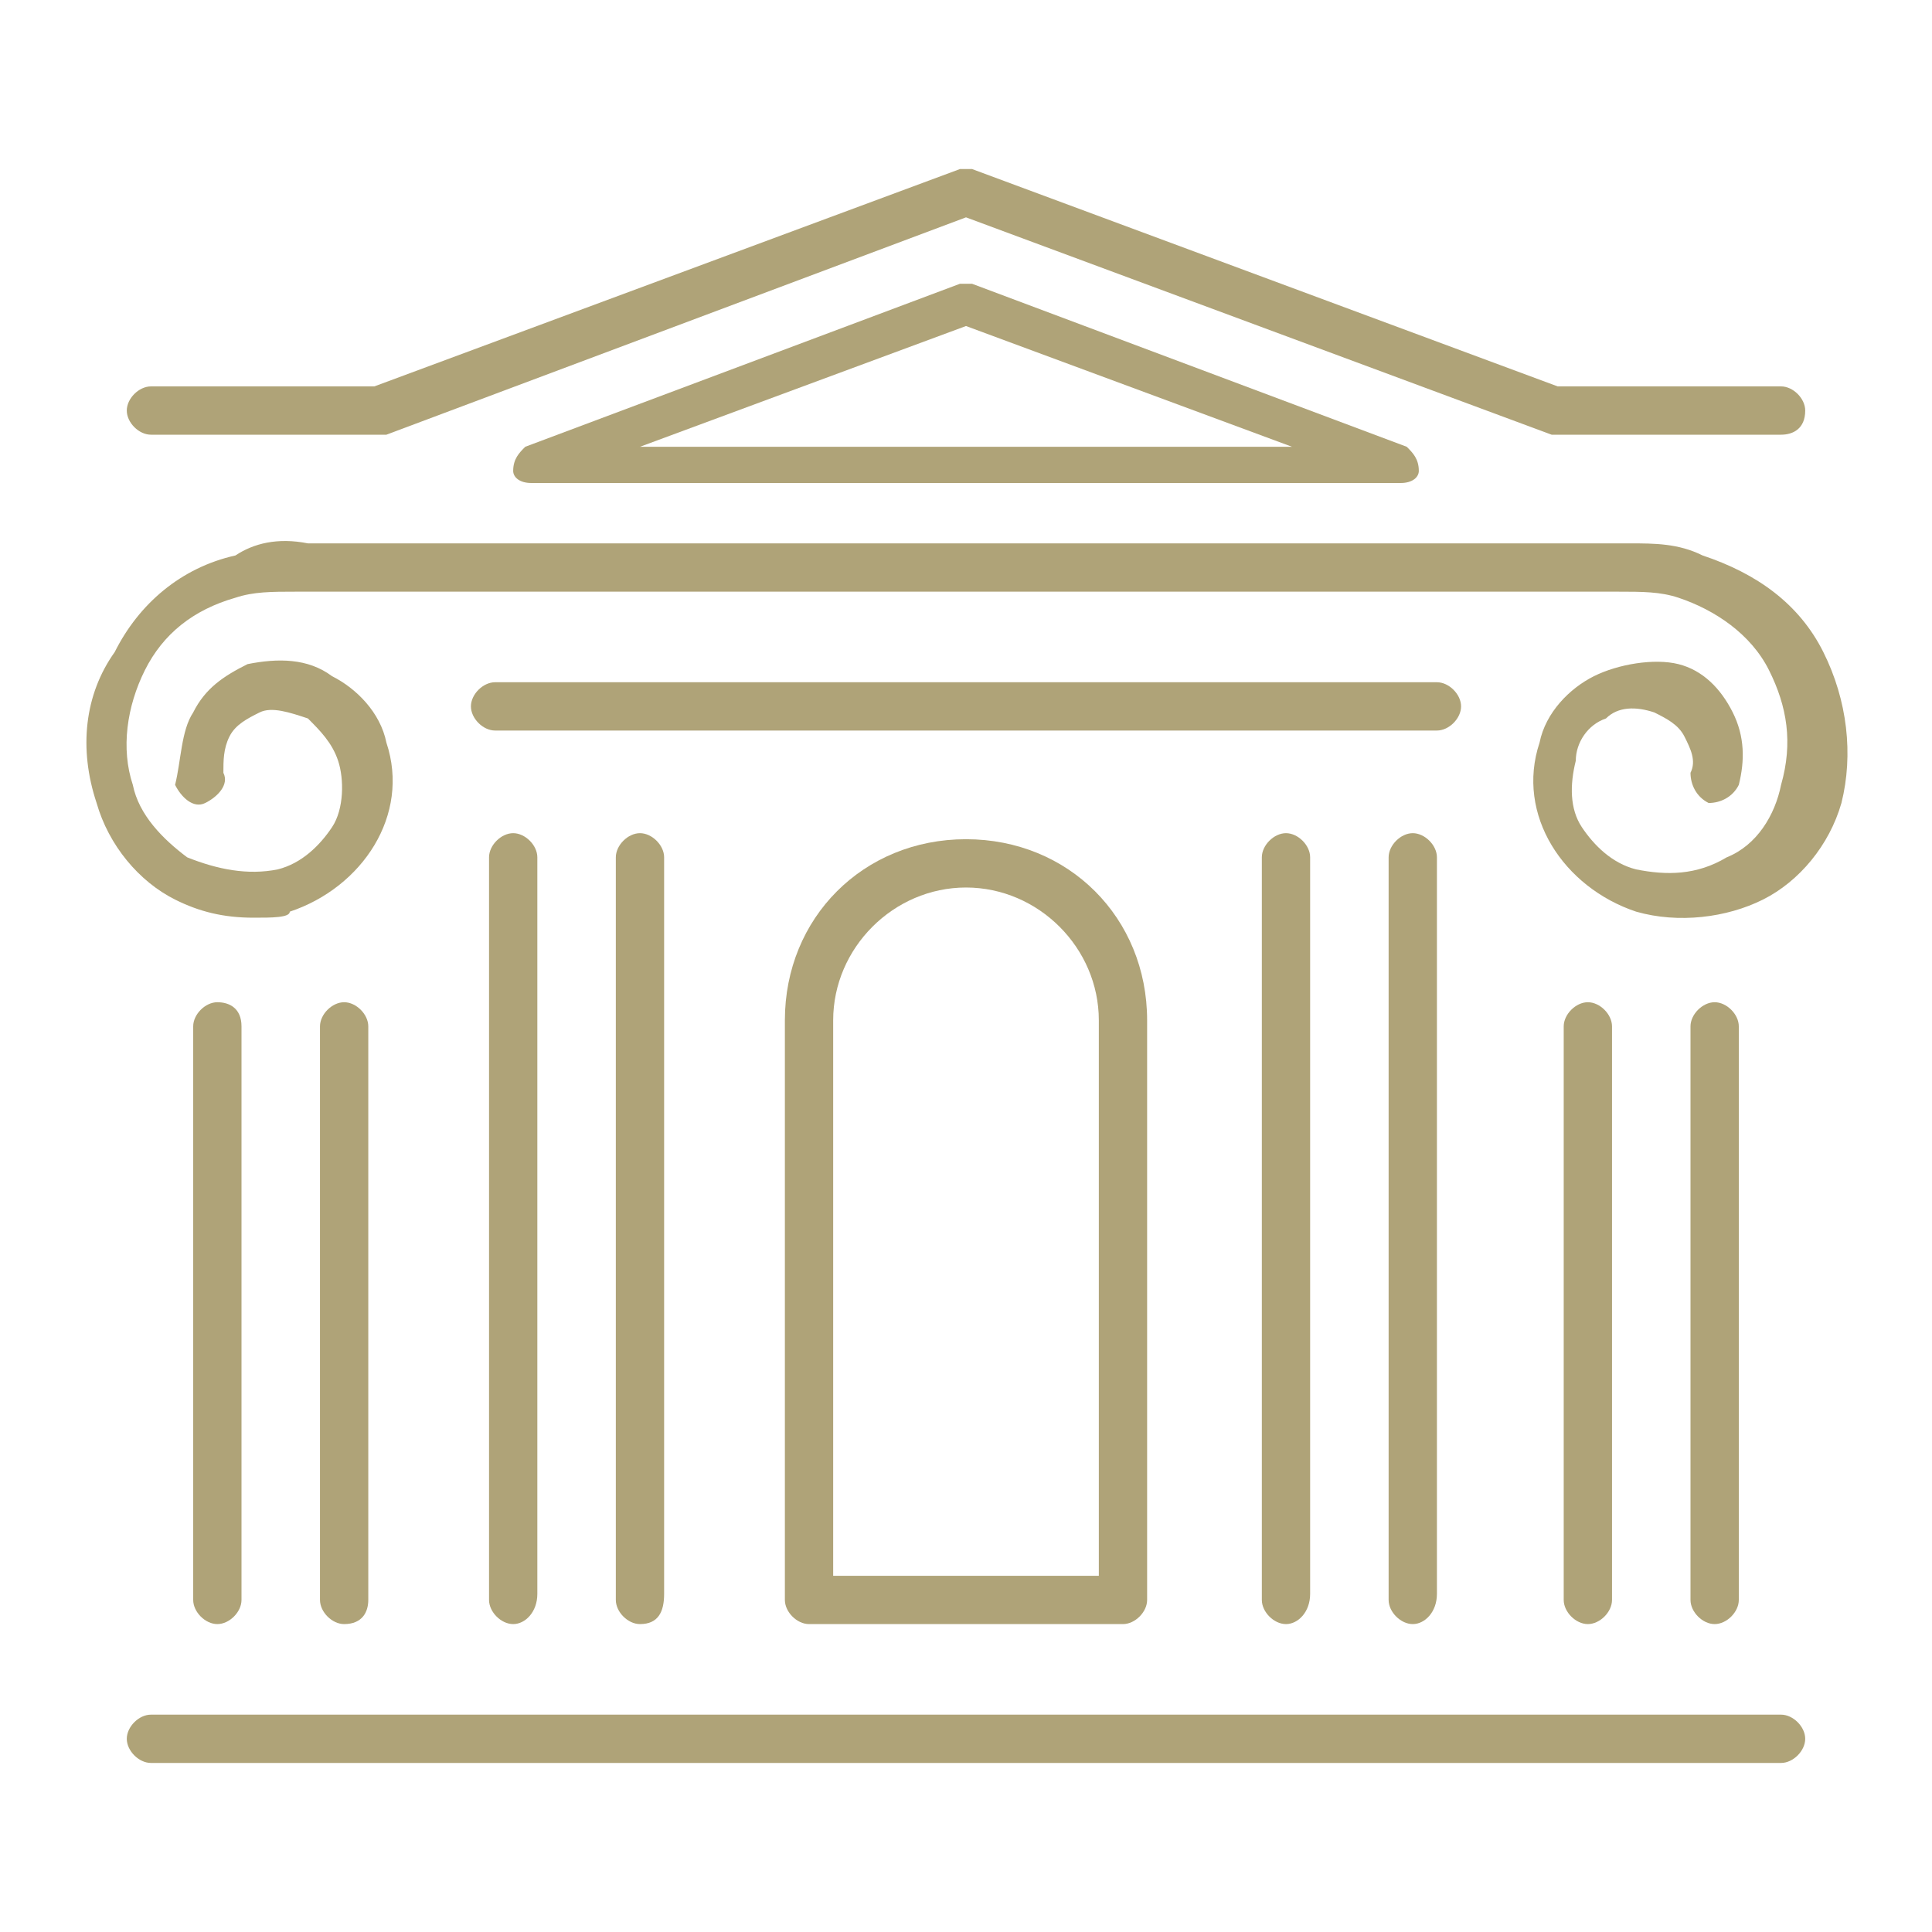 <?xml version="1.0" encoding="utf-8"?>
<!-- Generator: Adobe Illustrator 24.1.0, SVG Export Plug-In . SVG Version: 6.00 Build 0)  -->
<svg version="1.1" id="Layer_1" xmlns="http://www.w3.org/2000/svg" xmlns:xlink="http://www.w3.org/1999/xlink" x="0px" y="0px"
	 width="32px" height="32px" viewBox="0 0 32 32" style="enable-background:new 0 0 32 32;" xml:space="preserve">
<style type="text/css">
	.st0{fill:#AFA378;}
</style>
<g>
	<g>
		<g>
			<path class="st0" d="M4.2,15.2c-0.5,0-0.9-0.1-1.3-0.3c-0.6-0.3-1.1-0.9-1.3-1.6c-0.3-0.9-0.2-1.8,0.3-2.5c0.4-0.8,1.1-1.4,2-1.6
				C4.2,9,4.6,8.9,5.1,9l21.9,0c0.4,0,0.8,0,1.2,0.2c0.9,0.3,1.6,0.8,2,1.6c0.4,0.8,0.5,1.7,0.3,2.5c-0.2,0.7-0.7,1.3-1.3,1.6
				c-0.6,0.3-1.4,0.4-2.1,0.2c-0.6-0.2-1.1-0.6-1.4-1.1c-0.3-0.5-0.4-1.1-0.2-1.7c0.1-0.5,0.5-0.9,0.9-1.1c0.4-0.2,1-0.3,1.4-0.2
				c0.4,0.1,0.7,0.4,0.9,0.8c0.2,0.4,0.2,0.8,0.1,1.2c-0.1,0.2-0.3,0.3-0.5,0.3c-0.2-0.1-0.3-0.3-0.3-0.5c0.1-0.2,0-0.4-0.1-0.6
				c-0.1-0.2-0.3-0.3-0.5-0.4c-0.3-0.1-0.6-0.1-0.8,0.1c-0.3,0.1-0.5,0.4-0.5,0.7c-0.1,0.4-0.1,0.8,0.1,1.1c0.2,0.3,0.5,0.6,0.9,0.7
				c0.5,0.1,1,0.1,1.5-0.2c0.5-0.2,0.8-0.7,0.9-1.2c0.2-0.7,0.1-1.3-0.2-1.9c-0.3-0.6-0.9-1-1.5-1.2c-0.3-0.1-0.6-0.1-1-0.1l-21.9,0
				c-0.4,0-0.7,0-1,0.1c-0.7,0.2-1.2,0.6-1.5,1.2c-0.3,0.6-0.4,1.3-0.2,1.9c0.1,0.5,0.5,0.9,0.9,1.2c0.5,0.2,1,0.3,1.5,0.2
				c0.4-0.1,0.7-0.4,0.9-0.7c0.2-0.3,0.2-0.8,0.1-1.1c-0.1-0.3-0.3-0.5-0.5-0.7c-0.3-0.1-0.6-0.2-0.8-0.1c-0.2,0.1-0.4,0.2-0.5,0.4
				c-0.1,0.2-0.1,0.4-0.1,0.6c0.1,0.2-0.1,0.4-0.3,0.5c-0.2,0.1-0.4-0.1-0.5-0.3C3,12.6,3,12.1,3.2,11.8c0.2-0.4,0.5-0.6,0.9-0.8
				c0.5-0.1,1-0.1,1.4,0.2c0.4,0.2,0.8,0.6,0.9,1.1c0.2,0.6,0.1,1.2-0.2,1.7c-0.3,0.5-0.8,0.9-1.4,1.1C4.8,15.2,4.5,15.2,4.2,15.2z"
				/>
		</g>
		<g>
			<path class="st0" d="M29.5,7.2h-3.7c0,0-0.1,0-0.1,0L16,3.6L6.4,7.2c0,0-0.1,0-0.1,0H2.5c-0.2,0-0.4-0.2-0.4-0.4
				c0-0.2,0.2-0.4,0.4-0.4h3.7l9.7-3.6c0,0,0.1,0,0.1,0h0c0,0,0.1,0,0.1,0l9.7,3.6h3.7c0.2,0,0.4,0.2,0.4,0.4
				C29.9,7.1,29.7,7.2,29.5,7.2z"/>
		</g>
		<g>
			<path class="st0" d="M23.2,8H8.8C8.6,8,8.5,7.9,8.5,7.8c0-0.2,0.1-0.3,0.2-0.4l7.2-2.7c0,0,0.1,0,0.1,0h0c0,0,0.1,0,0.1,0
				l7.2,2.7c0.1,0.1,0.2,0.2,0.2,0.4C23.5,7.9,23.4,8,23.2,8z M10.6,7.4h10.8l-5.4-2L10.6,7.4z"/>
		</g>
		<g>
			<path class="st0" d="M23.8,12.1H8.2c-0.2,0-0.4-0.2-0.4-0.4c0-0.2,0.2-0.4,0.4-0.4h15.6c0.2,0,0.4,0.2,0.4,0.4
				C24.2,11.9,24,12.1,23.8,12.1z"/>
		</g>
		<g>
			<path class="st0" d="M29.5,29.2h-27c-0.2,0-0.4-0.2-0.4-0.4c0-0.2,0.2-0.4,0.4-0.4h27c0.2,0,0.4,0.2,0.4,0.4
				C29.9,29,29.7,29.2,29.5,29.2z"/>
		</g>
		<g>
			<g>
				<path class="st0" d="M18.6,26.9h-5.2c-0.2,0-0.4-0.2-0.4-0.4v-9.6c0-1.7,1.3-3,3-3h0c1.7,0,3,1.3,3,3v9.6
					C19,26.7,18.8,26.9,18.6,26.9z M13.8,26.1h4.4v-9.2c0-1.2-1-2.2-2.2-2.2c-1.2,0-2.2,1-2.2,2.2V26.1z"/>
			</g>
			<g>
				<path class="st0" d="M3.6,26.9c-0.2,0-0.4-0.2-0.4-0.4V17c0-0.2,0.2-0.4,0.4-0.4S4,16.7,4,17v9.5C4,26.7,3.8,26.9,3.6,26.9z"/>
			</g>
			<g>
				<path class="st0" d="M5.7,26.9c-0.2,0-0.4-0.2-0.4-0.4V17c0-0.2,0.2-0.4,0.4-0.4c0.2,0,0.4,0.2,0.4,0.4v9.5
					C6.1,26.7,6,26.9,5.7,26.9z"/>
			</g>
			<g>
				<path class="st0" d="M8.5,26.9c-0.2,0-0.4-0.2-0.4-0.4V14.2c0-0.2,0.2-0.4,0.4-0.4c0.2,0,0.4,0.2,0.4,0.4v12.2
					C8.9,26.7,8.7,26.9,8.5,26.9z"/>
			</g>
			<g>
				<path class="st0" d="M10.6,26.9c-0.2,0-0.4-0.2-0.4-0.4V14.2c0-0.2,0.2-0.4,0.4-0.4S11,14,11,14.2v12.2
					C11,26.7,10.9,26.9,10.6,26.9z"/>
			</g>
			<g>
				<path class="st0" d="M21.3,26.9c-0.2,0-0.4-0.2-0.4-0.4V14.2c0-0.2,0.2-0.4,0.4-0.4c0.2,0,0.4,0.2,0.4,0.4v12.2
					C21.7,26.7,21.5,26.9,21.3,26.9z"/>
			</g>
			<g>
				<path class="st0" d="M23.4,26.9c-0.2,0-0.4-0.2-0.4-0.4V14.2c0-0.2,0.2-0.4,0.4-0.4s0.4,0.2,0.4,0.4v12.2
					C23.8,26.7,23.6,26.9,23.4,26.9z"/>
			</g>
			<g>
				<path class="st0" d="M26.3,26.9c-0.2,0-0.4-0.2-0.4-0.4V17c0-0.2,0.2-0.4,0.4-0.4c0.2,0,0.4,0.2,0.4,0.4v9.5
					C26.7,26.7,26.5,26.9,26.3,26.9z"/>
			</g>
			<g>
				<path class="st0" d="M28.4,26.9c-0.2,0-0.4-0.2-0.4-0.4V17c0-0.2,0.2-0.4,0.4-0.4c0.2,0,0.4,0.2,0.4,0.4v9.5
					C28.8,26.7,28.6,26.9,28.4,26.9z"/>
			</g>
		</g>
	</g>
</g>
</svg>
